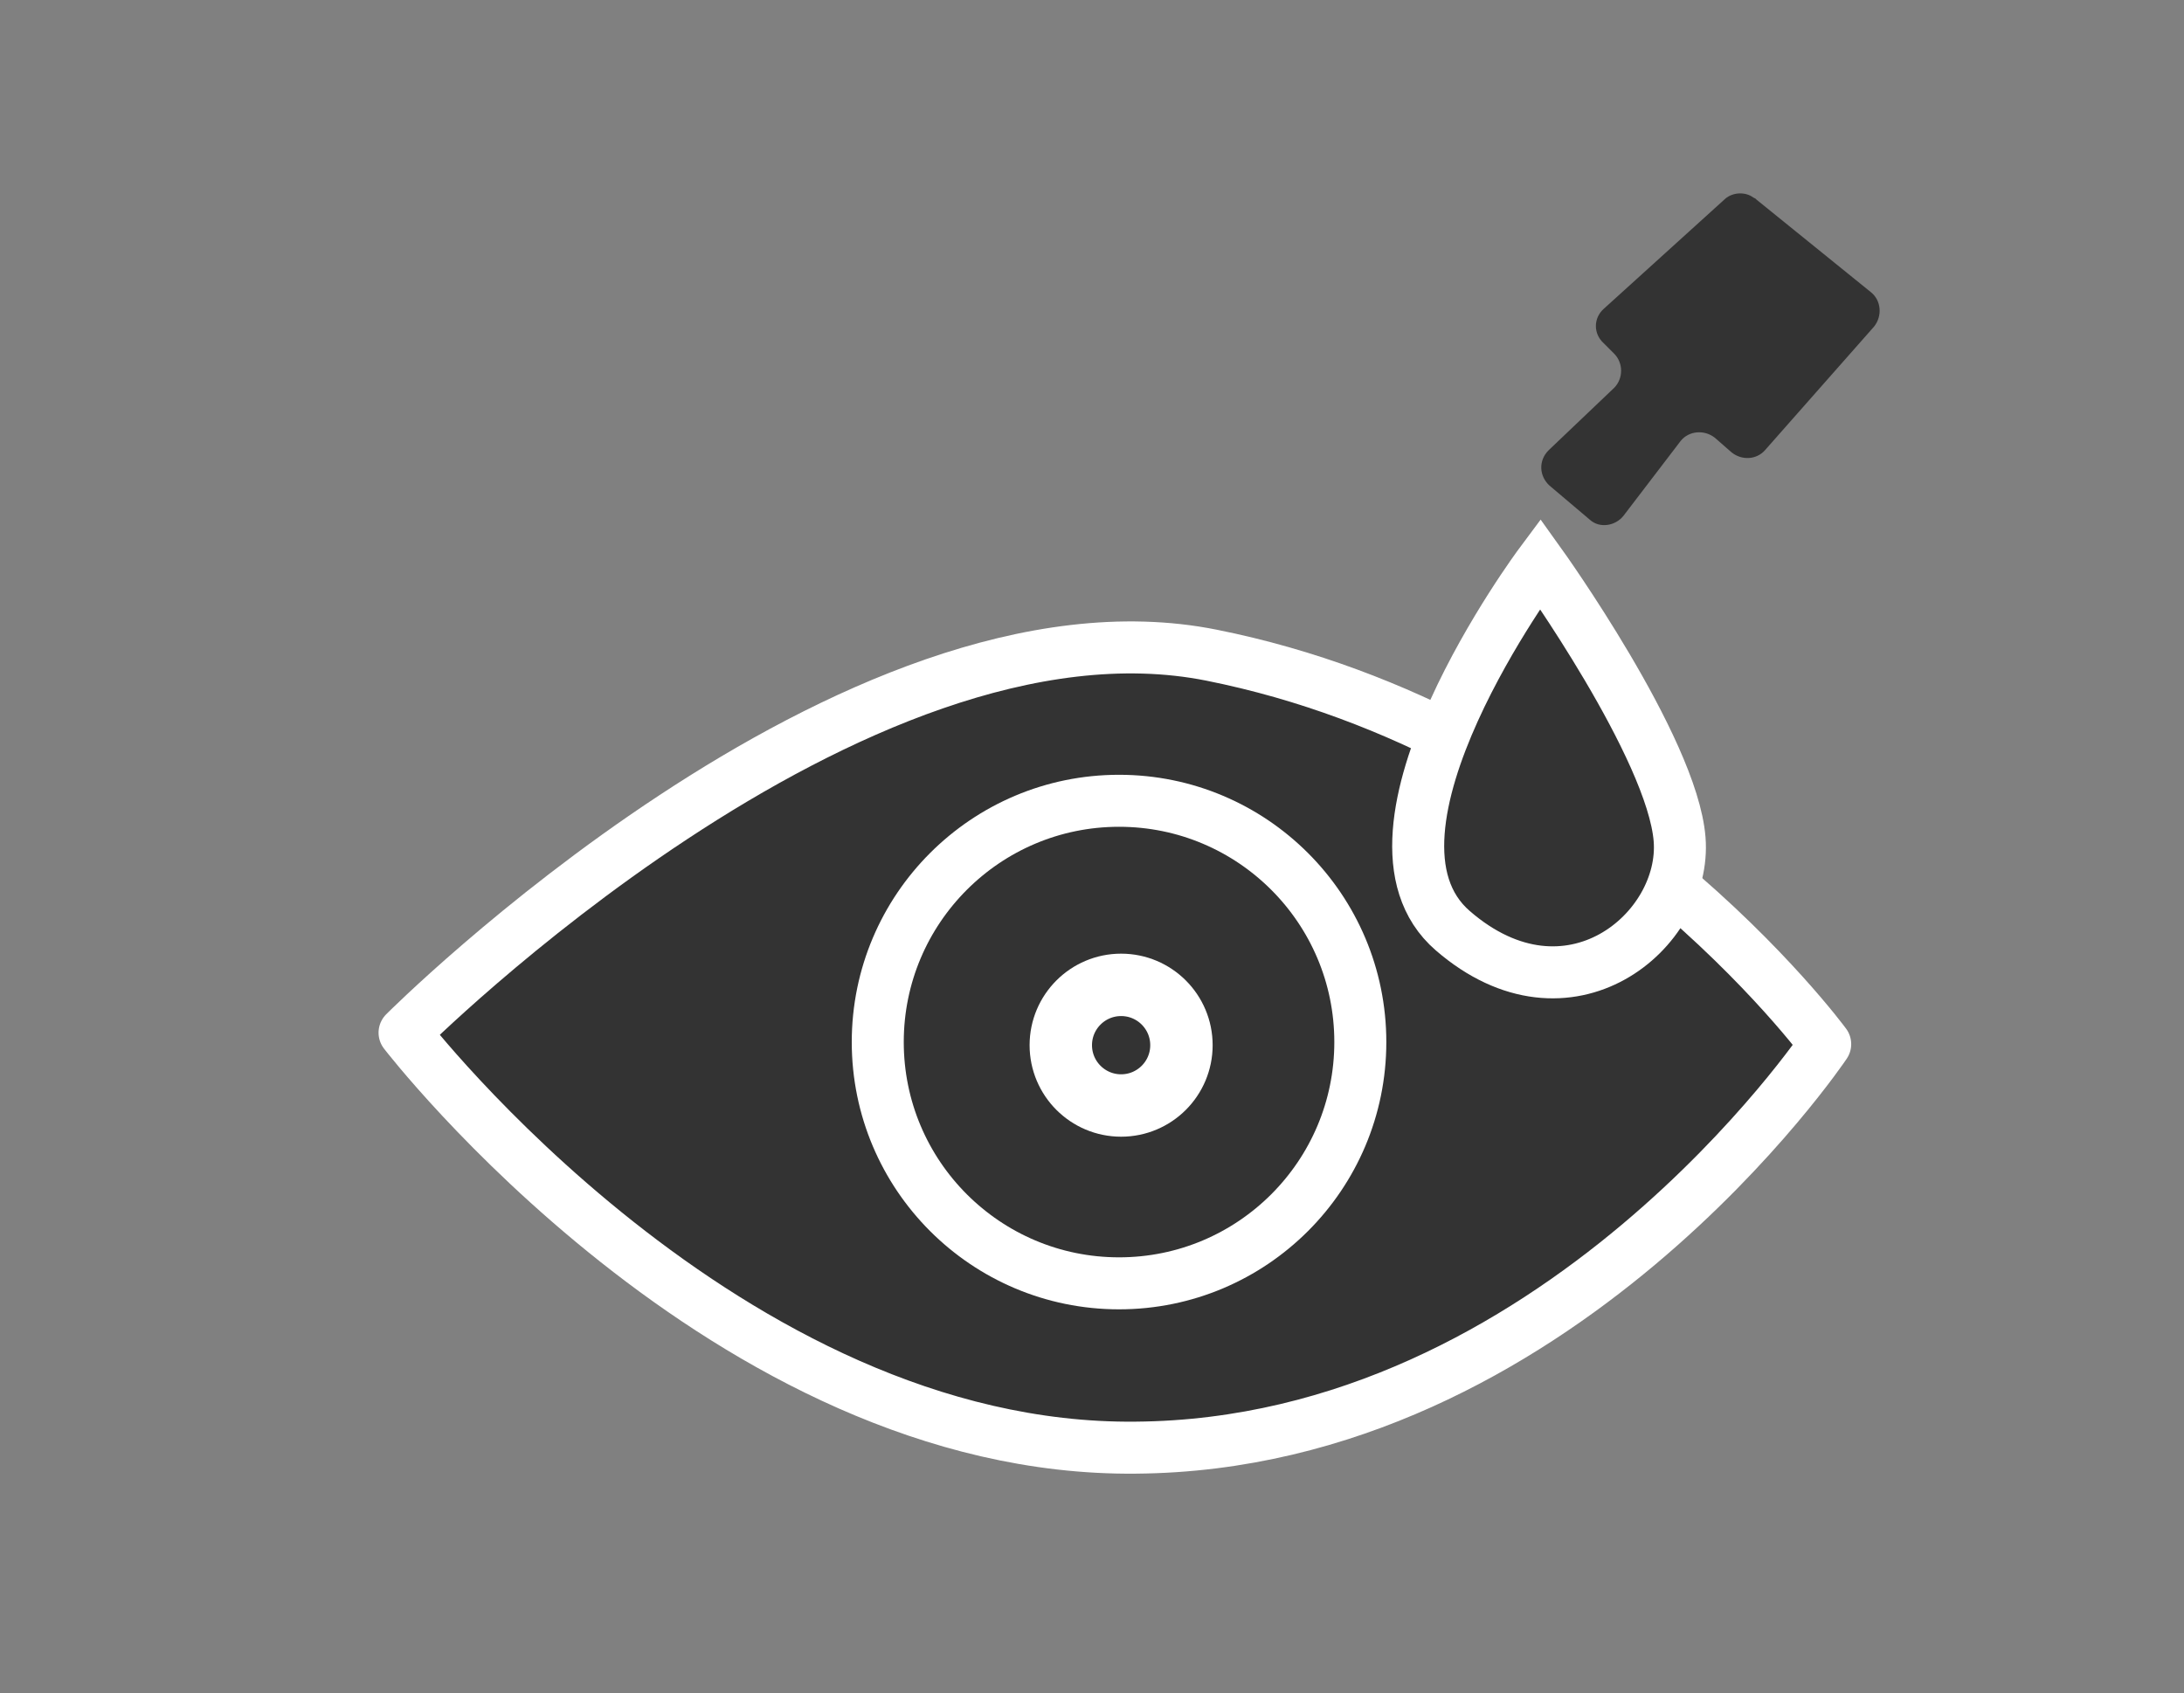 <?xml version="1.0" encoding="utf-8"?>
<!-- Generator: Adobe Illustrator 27.5.0, SVG Export Plug-In . SVG Version: 6.00 Build 0)  -->
<svg version="1.1" id="Layer_1" xmlns="http://www.w3.org/2000/svg" xmlns:xlink="http://www.w3.org/1999/xlink" x="0px" y="0px"
	 viewBox="0 0 210 162.8" style="enable-background:new 0 0 210 162.8;" xml:space="preserve">
<rect x="0" y="0" width="210" height="162.8" fill="#808080" stroke="none"/>
<style type="text/css">
	.st0{fill:#333333;stroke:#FFFFFF;stroke-width:5;stroke-linecap:round;stroke-linejoin:round;stroke-miterlimit:10;}
	.st1{fill:#333333;stroke:#FFFFFF;stroke-width:6;stroke-linecap:round;stroke-linejoin:round;stroke-miterlimit:10;}
	.st2{fill:#333333;stroke:#FFFFFF;stroke-width:5;stroke-miterlimit:10;}
	.st3{fill:#333333;}
</style>
<path class="st0" d="M38.9,99.3c0,0,43.1-43.2,77.6-36.3c37,7.4,59,37.4,59,37.4s-25.8,38.5-66.3,38.8
	C69.9,139.6,38.9,99.3,38.9,99.3z"/>
<circle class="st0" cx="107.6" cy="100.2" r="23.2"/>
<circle class="st1" cx="107.8" cy="100.5" r="5.8"/>
<path class="st2" d="M148.1,54.2c0,0-19.3,25.9-8.4,35.3c11.1,9.6,22.5,0,21.8-8.8C160.8,71.9,148.1,54.2,148.1,54.2z"/>
<path class="st3" d="M168.6,19l0.2,0.1l0.1,0.1l11,8.9c1,0.8,1.1,2.3,0.3,3.3l-10.5,11.9c-0.8,0.9-2.2,1-3.2,0.2l-1.6-1.4
	c-1-0.8-2.5-0.7-3.3,0.3l-5.5,7.2c-0.8,1-2.3,1.2-3.2,0.4l-3.9-3.3c-1-0.9-1.1-2.4-0.1-3.4l6.3-6c0.9-0.9,0.9-2.4,0-3.3l-1-1
	c-1-0.9-1-2.4,0-3.3l11.7-10.6C166.6,18.5,167.8,18.4,168.6,19z"/>
</svg>
